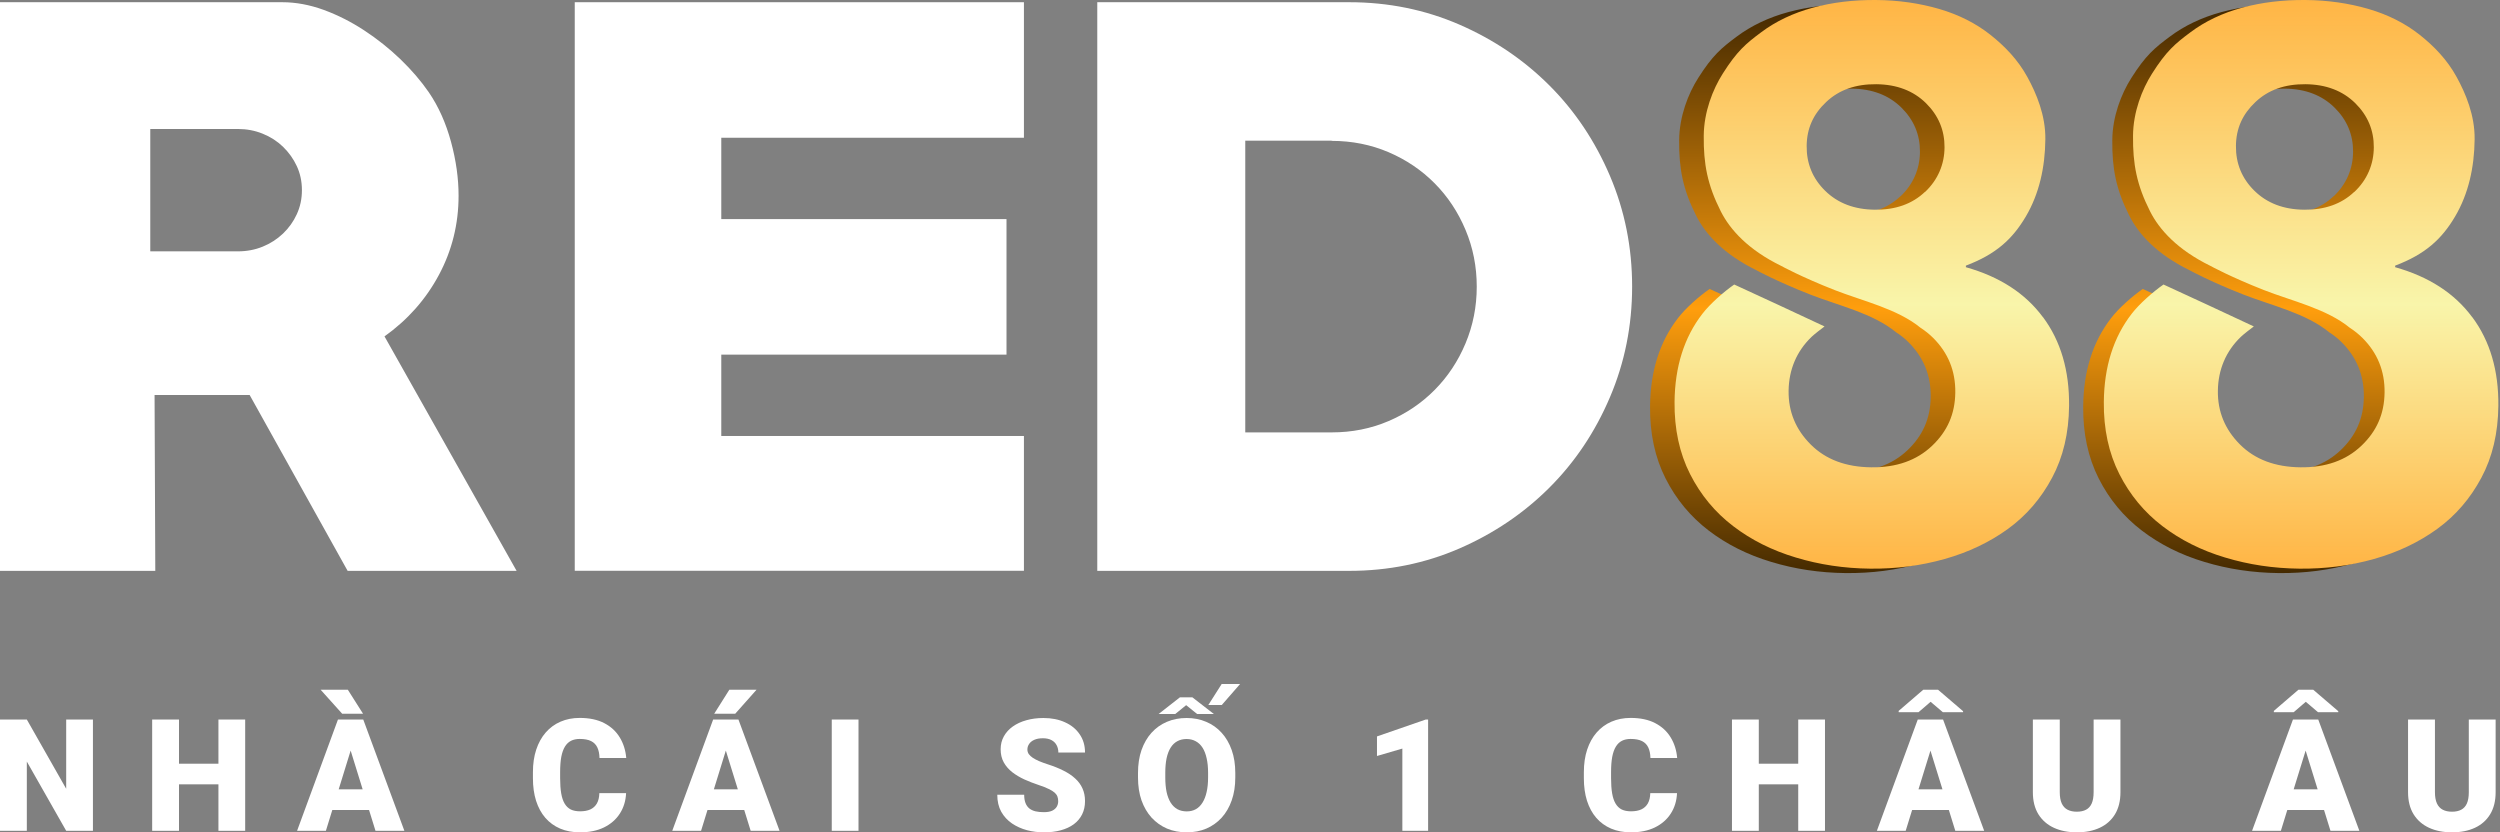 <svg width="844" height="281" viewBox="0 0 844 281" fill="none" xmlns="http://www.w3.org/2000/svg">
<rect x="0" y="0" width="844" height="281" fill="#808080" stroke="none"/>
<path d="M681.41 108.586C675.435 100.499 666.748 94.9 655.382 91.697V91.168C665.485 87.342 671.091 82.272 675.65 74.527C680.117 66.938 682.119 58.011 682.211 48.493C682.304 40.468 679.223 33.096 676.143 27.497C672.94 21.65 668.535 17.108 663.637 13.22C658.739 9.363 652.979 6.44 646.356 4.511C639.734 2.583 632.649 1.556 625.071 1.494C617.494 1.432 610.409 2.272 603.756 4.076C597.102 5.88 591.25 8.648 586.198 12.443C581.146 16.206 578.128 18.726 573.322 26.315C569.903 31.696 566.946 39.317 566.884 47.342C566.792 56.86 568.117 63.889 572.645 72.847C575.817 79.13 581.978 85.849 592.975 91.23C592.975 91.23 599.72 94.963 611.148 99.442C620.605 103.143 632.249 105.725 640.134 112.194C641.644 113.159 643.06 114.278 644.323 115.554C649.375 120.592 651.901 126.72 651.808 133.998C651.716 141.277 649.129 147.093 643.954 152.008C638.779 156.922 631.941 159.349 623.408 159.255C614.876 159.162 608.068 156.611 603.016 151.572C597.934 146.534 595.439 140.499 595.531 133.407C595.624 126.316 598.211 120.033 603.386 115.118C604.249 114.309 606.713 112.381 607.668 111.697C598.365 107.311 585.027 101.152 577.173 97.544C573.63 100.001 569.01 104.076 566.453 107.435C560.292 115.398 557.181 125.289 557.058 137.171C556.966 146.347 558.722 154.465 562.295 161.526C565.868 168.587 570.735 174.434 576.834 179.1C582.933 183.765 589.987 187.311 597.996 189.706C606.004 192.133 614.352 193.377 623.1 193.47C631.848 193.563 640.227 192.475 648.266 190.204C656.306 187.933 663.421 184.543 669.644 180.033C675.835 175.523 680.794 169.768 684.521 162.77C688.249 155.803 690.158 147.715 690.251 138.509C690.374 126.627 687.448 116.642 681.472 108.586H681.41ZM641.582 66.253C637.27 70.359 631.633 72.35 624.671 72.287C617.71 72.225 612.134 70.079 607.883 65.911C603.632 61.743 601.569 56.673 601.63 50.732C601.692 44.791 603.879 40.032 608.191 35.958C612.504 31.852 618.141 29.861 625.102 29.923C632.064 29.985 637.639 32.132 641.89 36.3C646.141 40.499 648.205 45.475 648.174 51.23C648.143 56.984 645.925 62.21 641.613 66.284L641.582 66.253Z" fill="url(#paint0_linear_18_72282)"/>
<path d="M827.637 108.586C821.661 100.499 812.975 94.9 801.608 91.697V91.168C811.712 87.342 817.318 82.272 821.877 74.527C826.343 66.938 828.345 58.011 828.438 48.493C828.53 40.468 825.45 33.096 822.37 27.497C819.166 21.65 814.761 17.108 809.864 13.22C804.966 9.363 799.206 6.44 792.583 4.511C785.96 2.583 778.876 1.556 771.298 1.494C763.72 1.432 756.636 2.272 749.982 4.076C743.329 5.88 737.476 8.648 732.424 12.443C727.373 16.206 724.354 18.726 719.549 26.315C716.13 31.696 713.173 39.317 713.111 47.342C713.019 56.86 714.343 63.889 718.871 72.847C722.044 79.13 728.204 85.849 739.201 91.23C739.201 91.23 745.947 94.963 757.375 99.442C766.832 103.143 778.475 105.725 786.361 112.194C787.87 113.159 789.287 114.278 790.55 115.554C795.602 120.592 798.127 126.72 798.035 133.998C797.943 141.277 795.355 147.093 790.18 152.008C785.005 156.922 778.167 159.349 769.635 159.255C761.102 159.162 754.295 156.611 749.243 151.572C744.16 146.534 741.665 140.499 741.758 133.407C741.85 126.316 744.438 120.033 749.613 115.118C750.475 114.309 752.939 112.381 753.894 111.697C744.592 107.311 731.254 101.152 723.399 97.544C719.857 100.001 715.236 104.076 712.68 107.435C706.519 115.398 703.408 125.289 703.285 137.171C703.192 146.347 704.948 154.465 708.521 161.526C712.094 168.587 716.961 174.434 723.06 179.1C729.159 183.765 736.213 187.311 744.222 189.706C752.231 192.133 760.579 193.377 769.327 193.47C778.075 193.563 786.453 192.475 794.493 190.204C802.532 187.933 809.648 184.543 815.87 180.033C822.062 175.523 827.021 169.768 830.748 162.77C834.475 155.803 836.385 147.715 836.477 138.509C836.601 126.627 833.674 116.642 827.698 108.586H827.637ZM787.809 66.253C783.496 70.359 777.859 72.35 770.898 72.287C763.936 72.225 758.361 70.079 754.11 65.911C749.859 61.743 747.795 56.673 747.857 50.732C747.918 44.791 750.105 40.032 754.418 35.958C758.73 31.852 764.367 29.861 771.329 29.923C778.29 29.985 783.866 32.132 788.116 36.3C792.367 40.499 794.431 45.475 794.4 51.23C794.37 56.984 792.152 62.21 787.839 66.284L787.809 66.253Z" fill="url(#paint1_linear_18_72282)"/>
<path d="M689.71 107.096C683.734 99.008 675.048 93.41 663.681 90.206V89.677C673.785 85.851 679.391 80.781 683.95 73.036C688.416 65.447 690.418 56.52 690.511 47.002C690.603 38.977 687.523 31.605 684.443 26.006C681.239 20.159 676.834 15.618 671.937 11.73C667.039 7.873 661.279 4.949 654.656 3.02C648.033 1.092 640.949 0.065 633.371 0.003C625.793 -0.059 618.709 0.781 612.055 2.585C605.402 4.389 599.549 7.157 594.497 10.952C589.446 14.716 586.427 17.235 581.622 24.825C578.203 30.206 575.246 37.826 575.184 45.851C575.092 55.369 576.416 62.398 580.944 71.357C584.117 77.64 590.277 84.358 601.274 89.739C601.274 89.739 608.02 93.472 619.448 97.951C628.905 101.652 640.548 104.234 648.434 110.704C649.943 111.668 651.329 112.788 652.623 114.063C657.675 119.102 660.201 125.229 660.108 132.508C660.016 139.786 657.428 145.603 652.253 150.517C647.078 155.432 640.24 157.858 631.708 157.764C623.175 157.671 616.368 155.121 611.316 150.082C606.264 145.043 603.738 139.009 603.831 131.917C603.923 124.825 606.511 118.542 611.686 113.627C612.548 112.819 615.012 110.89 615.967 110.206C606.665 105.82 593.327 99.662 585.472 96.053C581.93 98.511 577.309 102.585 574.722 105.945C568.561 113.907 565.45 123.799 565.327 135.68C565.235 144.856 566.99 152.974 570.563 160.035C574.137 167.096 579.004 172.943 585.103 177.609C591.202 182.275 598.256 185.821 606.264 188.216C614.273 190.642 622.621 191.886 631.369 191.979C640.117 192.073 648.495 190.984 656.535 188.713C664.575 186.443 671.69 183.052 677.912 178.542C684.104 174.032 689.063 168.278 692.79 161.279C696.517 154.312 698.427 146.225 698.52 137.018C698.643 125.136 695.717 115.152 689.741 107.096H689.71ZM649.881 64.763C645.569 68.868 639.932 70.859 632.971 70.797C626.009 70.734 620.434 68.588 616.183 64.42C611.932 60.252 609.868 55.182 609.93 49.241C609.991 43.3 612.178 38.541 616.491 34.467C620.803 30.361 626.44 28.37 633.402 28.433C640.363 28.495 645.939 30.641 650.19 34.809C654.44 39.008 656.504 43.985 656.473 49.739C656.443 55.493 654.225 60.719 649.912 64.794L649.881 64.763Z" fill="url(#paint2_linear_18_72282)"/>
<path d="M834.634 107.096C828.658 99.008 819.972 93.41 808.605 90.206V89.677C818.709 85.851 824.315 80.781 828.874 73.036C833.34 65.447 835.342 56.52 835.435 47.002C835.527 38.977 832.447 31.605 829.367 26.006C826.163 20.159 821.758 15.618 816.861 11.73C811.963 7.873 806.203 4.949 799.58 3.02C792.957 1.092 785.873 0.065 778.295 0.003C770.718 -0.059 763.633 0.781 756.979 2.585C750.326 4.389 744.473 7.157 739.422 10.952C734.37 14.716 731.351 17.235 726.546 24.825C723.127 30.206 720.17 37.826 720.108 45.851C720.016 55.369 721.34 62.398 725.868 71.357C729.041 77.64 735.202 84.358 746.198 89.739C746.198 89.739 752.944 93.472 764.372 97.951C773.829 101.652 785.472 104.234 793.358 110.704C794.867 111.668 796.253 112.788 797.547 114.063C802.599 119.102 805.125 125.229 805.032 132.508C804.94 139.786 802.352 145.603 797.177 150.517C792.002 155.432 785.164 157.858 776.632 157.764C768.099 157.671 761.292 155.121 756.24 150.082C751.188 145.043 748.663 139.009 748.755 131.917C748.847 124.825 751.435 118.542 756.61 113.627C757.472 112.819 759.936 110.89 760.891 110.206C751.589 105.82 738.251 99.662 730.396 96.053C726.854 98.511 722.233 102.585 719.646 105.945C713.485 113.907 710.374 123.799 710.251 135.68C710.159 144.856 711.914 152.974 715.488 160.035C719.061 167.096 723.928 172.943 730.027 177.609C736.126 182.275 743.18 185.821 751.188 188.216C759.197 190.642 767.545 191.886 776.293 191.979C785.041 192.073 793.419 190.984 801.459 188.713C809.499 186.443 816.614 183.052 822.836 178.542C829.028 174.032 833.987 168.278 837.714 161.279C841.441 154.312 843.351 146.225 843.444 137.018C843.567 125.136 840.641 115.152 834.665 107.096H834.634ZM794.806 64.763C790.493 68.868 784.856 70.859 777.895 70.797C770.933 70.734 765.358 68.588 761.107 64.42C756.856 60.252 754.792 55.182 754.854 49.241C754.916 43.3 757.103 38.541 761.415 34.467C765.727 30.361 771.364 28.37 778.326 28.433C785.287 28.495 790.863 30.641 795.114 34.809C799.364 39.008 801.428 43.985 801.397 49.739C801.367 55.493 799.149 60.719 794.836 64.794L794.806 64.763Z" fill="url(#paint3_linear_18_72282)"/>
<path d="M117.36 192.724L84.277 133.346H52.181L52.427 192.724H0V0.748H95.305C99.864 0.748 104.546 1.619 109.259 3.33C114.002 5.072 118.561 7.374 122.966 10.266C127.371 13.159 131.468 16.425 135.226 20.033C138.984 23.672 142.156 27.374 144.775 31.168C148.04 35.958 150.535 41.526 152.26 47.871C153.985 54.217 154.816 60.282 154.816 66.067C154.816 75.648 152.599 84.543 148.194 92.786C143.789 101.029 137.659 107.965 129.804 113.564L174.407 192.724H117.329H117.36ZM80.365 43.548H50.733V84.855H80.365C83.292 84.855 86.095 84.326 88.682 83.268C91.3 82.211 93.58 80.718 95.551 78.851C97.523 76.954 99.063 74.808 100.203 72.319C101.342 69.831 101.927 67.156 101.927 64.201C101.927 61.246 101.342 58.54 100.203 56.083C99.063 53.626 97.492 51.448 95.551 49.551C93.58 47.654 91.3 46.192 88.682 45.134C86.064 44.077 83.292 43.548 80.365 43.548Z" fill="white"/>
<path d="M194.035 192.724V0.748H345.678V46.503H243.504V73.968H339.795V119.722H243.504V147.188H345.678V192.693H194.035V192.724Z" fill="white"/>
<path d="M455.456 192.724H370.439V0.748H455.456C468.67 0.748 481.084 3.268 492.696 8.307C504.278 13.346 514.413 20.189 523.068 28.835C531.724 37.483 538.532 47.685 543.522 59.38C548.512 71.106 551.007 83.548 551.007 96.736C551.007 109.925 548.512 122.397 543.522 134.093C538.532 145.819 531.724 155.99 523.068 164.637C514.413 173.284 504.278 180.127 492.696 185.166C481.084 190.205 468.701 192.724 455.456 192.724ZM449.572 47.498H420.402V145.975H449.572C456.441 145.975 462.848 144.699 468.793 142.149C474.769 139.598 479.944 136.083 484.349 131.635C488.754 127.187 492.234 121.962 494.76 115.928C497.286 109.893 498.549 103.517 498.549 96.767C498.549 90.018 497.286 83.61 494.76 77.607C492.234 71.573 488.754 66.347 484.349 61.9C479.944 57.452 474.738 53.937 468.793 51.386C462.817 48.836 456.41 47.56 449.572 47.56V47.498Z" fill="white"/>
<path d="M833.468 242.913H842.525V267.451C842.525 270.375 841.914 272.852 840.693 274.882C839.472 276.895 837.76 278.417 835.558 279.449C833.357 280.481 830.768 280.997 827.792 280.997C824.85 280.997 822.262 280.481 820.025 279.449C817.806 278.417 816.069 276.895 814.813 274.882C813.575 272.852 812.956 270.375 812.956 267.451V242.913H822.038V267.451C822.038 268.999 822.262 270.263 822.709 271.244C823.156 272.207 823.81 272.912 824.67 273.36C825.53 273.807 826.571 274.031 827.792 274.031C829.03 274.031 830.071 273.807 830.914 273.36C831.757 272.912 832.393 272.207 832.823 271.244C833.253 270.263 833.468 268.999 833.468 267.451V242.913Z" fill="white"/>
<path d="M779.182 250.807L770.022 280.48H760.295L774.099 242.912H780.266L779.182 250.807ZM786.768 280.48L777.582 250.807L776.395 242.912H782.64L796.521 280.48H786.768ZM786.407 266.469V273.462H767.133V266.469H786.407ZM780.937 232.849L789.4 240.099V240.435H782.562L778.434 236.926L774.357 240.435H767.649V239.996L775.957 232.849H780.937Z" fill="white"/>
<path d="M706.807 242.913H715.864V267.451C715.864 270.375 715.253 272.852 714.032 274.882C712.81 276.895 711.099 278.417 708.897 279.449C706.695 280.481 704.106 280.997 701.13 280.997C698.189 280.997 695.6 280.481 693.364 279.449C691.145 278.417 689.408 276.895 688.152 274.882C686.913 272.852 686.294 270.375 686.294 267.451V242.913H695.377V267.451C695.377 268.999 695.6 270.263 696.047 271.244C696.495 272.207 697.148 272.912 698.008 273.36C698.868 273.807 699.909 274.031 701.13 274.031C702.369 274.031 703.41 273.807 704.253 273.36C705.095 272.912 705.732 272.207 706.162 271.244C706.592 270.263 706.807 268.999 706.807 267.451V242.913Z" fill="white"/>
<path d="M652.521 250.807L643.361 280.48H633.634L647.438 242.912H653.605L652.521 250.807ZM660.107 280.48L650.922 250.807L649.735 242.912H655.979L669.86 280.48H660.107ZM659.746 266.469V273.462H640.472V266.469H659.746ZM654.276 232.849L662.739 240.099V240.435H655.901L651.773 236.926L647.696 240.435H640.988V239.996L649.296 232.849H654.276Z" fill="white"/>
<path d="M610.024 257.827V264.793H590.749V257.827H610.024ZM593.768 242.913V280.481H584.712V242.913H593.768ZM616.113 242.913V280.481H607.082V242.913H616.113Z" fill="white"/>
<path d="M557.133 267.76H566.164C566.043 270.375 565.338 272.68 564.048 274.675C562.758 276.67 560.969 278.227 558.681 279.345C556.411 280.446 553.727 280.997 550.631 280.997C548.119 280.997 545.875 280.575 543.897 279.732C541.936 278.889 540.267 277.677 538.891 276.094C537.532 274.512 536.491 272.594 535.769 270.34C535.064 268.087 534.711 265.55 534.711 262.729V260.69C534.711 257.869 535.081 255.332 535.82 253.079C536.577 250.808 537.644 248.881 539.02 247.299C540.413 245.699 542.082 244.478 544.026 243.635C545.969 242.792 548.128 242.371 550.502 242.371C553.77 242.371 556.531 242.955 558.784 244.125C561.038 245.295 562.784 246.903 564.022 248.95C565.261 250.98 565.992 253.294 566.215 255.891H557.185C557.15 254.48 556.909 253.302 556.462 252.356C556.015 251.393 555.31 250.67 554.346 250.189C553.383 249.707 552.102 249.466 550.502 249.466C549.384 249.466 548.412 249.673 547.586 250.085C546.761 250.498 546.073 251.152 545.522 252.046C544.972 252.941 544.559 254.102 544.284 255.53C544.026 256.94 543.897 258.643 543.897 260.639V262.729C543.897 264.724 544.017 266.427 544.258 267.837C544.499 269.248 544.886 270.4 545.419 271.295C545.952 272.189 546.64 272.852 547.483 273.282C548.343 273.694 549.392 273.901 550.631 273.901C552.007 273.901 553.168 273.686 554.114 273.256C555.06 272.809 555.791 272.138 556.307 271.243C556.823 270.332 557.099 269.17 557.133 267.76Z" fill="white"/>
<path d="M482.131 242.913V280.481H473.435V252.718L464.869 255.221V248.615L481.331 242.913H482.131Z" fill="white"/>
<path d="M417.035 260.949V262.471C417.035 265.344 416.631 267.924 415.823 270.212C415.031 272.482 413.905 274.426 412.443 276.043C410.98 277.643 409.252 278.872 407.256 279.733C405.261 280.575 403.059 280.997 400.651 280.997C398.226 280.997 396.007 280.575 393.994 279.733C391.999 278.872 390.261 277.643 388.782 276.043C387.32 274.426 386.185 272.482 385.376 270.212C384.585 267.924 384.189 265.344 384.189 262.471V260.949C384.189 258.076 384.585 255.496 385.376 253.208C386.185 250.92 387.311 248.976 388.756 247.377C390.218 245.76 391.947 244.53 393.942 243.687C395.955 242.827 398.174 242.397 400.599 242.397C403.008 242.397 405.209 242.827 407.205 243.687C409.217 244.53 410.955 245.76 412.417 247.377C413.879 248.976 415.014 250.92 415.823 253.208C416.631 255.496 417.035 258.076 417.035 260.949ZM407.85 262.471V260.897C407.85 259.039 407.686 257.405 407.36 255.995C407.05 254.567 406.586 253.371 405.966 252.408C405.347 251.445 404.582 250.722 403.67 250.241C402.775 249.742 401.752 249.492 400.599 249.492C399.395 249.492 398.346 249.742 397.452 250.241C396.557 250.722 395.809 251.445 395.207 252.408C394.605 253.371 394.149 254.567 393.839 255.995C393.547 257.405 393.401 259.039 393.401 260.897V262.471C393.401 264.311 393.547 265.946 393.839 267.373C394.149 268.784 394.605 269.979 395.207 270.96C395.826 271.94 396.583 272.68 397.477 273.179C398.389 273.678 399.447 273.927 400.651 273.927C401.804 273.927 402.827 273.678 403.721 273.179C404.616 272.68 405.364 271.94 405.966 270.96C406.586 269.979 407.05 268.784 407.36 267.373C407.686 265.946 407.85 264.311 407.85 262.471ZM391.13 241.055L398.329 235.43H402.56L409.811 241.055H404.16L400.445 238.062L396.755 241.055H391.13ZM407.927 238.01L412.443 230.915H418.661L412.468 238.01H407.927Z" fill="white"/>
<path d="M357.247 270.498C357.247 269.914 357.161 269.389 356.989 268.925C356.817 268.443 356.498 267.996 356.034 267.583C355.57 267.17 354.899 266.757 354.021 266.344C353.161 265.914 352.026 265.467 350.616 265.003C348.964 264.452 347.373 263.833 345.842 263.145C344.311 262.44 342.944 261.623 341.74 260.694C340.536 259.748 339.581 258.647 338.876 257.391C338.17 256.118 337.818 254.639 337.818 252.953C337.818 251.336 338.179 249.883 338.901 248.592C339.624 247.285 340.63 246.176 341.92 245.264C343.228 244.335 344.758 243.63 346.513 243.148C348.268 242.649 350.186 242.4 352.267 242.4C355.019 242.4 357.445 242.882 359.543 243.845C361.659 244.791 363.31 246.141 364.497 247.896C365.701 249.633 366.303 251.689 366.303 254.062H357.298C357.298 253.116 357.101 252.282 356.705 251.56C356.326 250.837 355.75 250.27 354.976 249.857C354.202 249.444 353.23 249.237 352.06 249.237C350.925 249.237 349.971 249.41 349.196 249.754C348.422 250.098 347.838 250.562 347.442 251.147C347.046 251.714 346.848 252.342 346.848 253.03C346.848 253.598 347.003 254.114 347.313 254.579C347.64 255.026 348.096 255.447 348.68 255.843C349.282 256.238 350.005 256.617 350.848 256.978C351.708 257.339 352.671 257.692 353.738 258.036C355.733 258.672 357.505 259.386 359.053 260.178C360.618 260.952 361.934 261.838 363.001 262.835C364.084 263.816 364.901 264.934 365.452 266.19C366.019 267.445 366.303 268.864 366.303 270.447C366.303 272.133 365.976 273.629 365.323 274.936C364.669 276.244 363.732 277.353 362.51 278.265C361.289 279.159 359.827 279.839 358.124 280.303C356.421 280.768 354.52 281 352.422 281C350.495 281 348.594 280.759 346.719 280.278C344.862 279.779 343.176 279.022 341.662 278.007C340.148 276.975 338.936 275.659 338.024 274.059C337.13 272.442 336.682 270.524 336.682 268.305H345.765C345.765 269.406 345.911 270.335 346.203 271.092C346.496 271.849 346.926 272.459 347.493 272.924C348.061 273.371 348.758 273.698 349.583 273.904C350.409 274.094 351.355 274.188 352.422 274.188C353.574 274.188 354.503 274.025 355.208 273.698C355.914 273.354 356.43 272.907 356.756 272.356C357.083 271.789 357.247 271.169 357.247 270.498Z" fill="white"/>
<path d="M289.831 242.913V280.481H280.8V242.913H289.831Z" fill="white"/>
<path d="M245.84 250.807L236.68 280.48H226.953L240.757 242.912H246.924L245.84 250.807ZM253.426 280.48L244.24 250.807L243.053 242.912H249.298L263.179 280.48H253.426ZM253.065 266.469V273.462H233.79V266.469H253.065ZM241.118 240.951L246.227 232.849H255.413L248.214 240.951H241.118Z" fill="white"/>
<path d="M202.338 267.76H211.369C211.249 270.375 210.543 272.68 209.253 274.675C207.963 276.67 206.174 278.227 203.887 279.345C201.616 280.446 198.932 280.997 195.836 280.997C193.325 280.997 191.08 280.575 189.102 279.732C187.141 278.889 185.472 277.677 184.096 276.094C182.737 274.512 181.697 272.594 180.974 270.34C180.269 268.087 179.916 265.55 179.916 262.729V260.69C179.916 257.869 180.286 255.332 181.026 253.079C181.783 250.808 182.849 248.881 184.225 247.299C185.619 245.699 187.287 244.478 189.231 243.635C191.175 242.792 193.333 242.371 195.707 242.371C198.975 242.371 201.736 242.955 203.99 244.125C206.243 245.295 207.989 246.903 209.228 248.95C210.466 250.98 211.197 253.294 211.421 255.891H202.39C202.356 254.48 202.115 253.302 201.668 252.356C201.22 251.393 200.515 250.67 199.552 250.189C198.588 249.707 197.307 249.466 195.707 249.466C194.589 249.466 193.617 249.673 192.792 250.085C191.966 250.498 191.278 251.152 190.727 252.046C190.177 252.941 189.764 254.102 189.489 255.53C189.231 256.94 189.102 258.643 189.102 260.639V262.729C189.102 264.724 189.222 266.427 189.463 267.837C189.704 269.248 190.091 270.4 190.624 271.295C191.157 272.189 191.845 272.852 192.688 273.282C193.548 273.694 194.598 273.901 195.836 273.901C197.212 273.901 198.373 273.686 199.32 273.256C200.266 272.809 200.997 272.138 201.513 271.243C202.029 270.332 202.304 269.17 202.338 267.76Z" fill="white"/>
<path d="M119.179 250.807L110.019 280.48H100.292L114.096 242.912H120.262L119.179 250.807ZM126.765 280.48L117.579 250.807L116.392 242.912H122.636L136.518 280.48H126.765ZM126.403 266.469V273.462H107.129V266.469H126.403ZM117.424 232.849L122.559 240.951H115.515L108.239 232.849H117.424Z" fill="white"/>
<path d="M76.685 257.827V264.793H57.41V257.827H76.685ZM60.429 242.913V280.481H51.373V242.913H60.429ZM82.774 242.913V280.481H73.743V242.913H82.774Z" fill="white"/>
<path d="M31.375 242.913V280.481H22.345L9.057 257.104V280.481H0V242.913H9.057L22.345 266.29V242.913H31.375Z" fill="white"/>
<defs>
<linearGradient id="paint0_linear_18_72282" x1="623.655" y1="1.491" x2="623.655" y2="193.476" gradientUnits="userSpaceOnUse">
<stop stop-color="#412700"/>
<stop offset="0.535" stop-color="#FF9E0D"/>
<stop offset="1" stop-color="#452A00"/>
</linearGradient>
<linearGradient id="paint1_linear_18_72282" x1="769.881" y1="1.491" x2="769.881" y2="193.476" gradientUnits="userSpaceOnUse">
<stop stop-color="#412700"/>
<stop offset="0.535" stop-color="#FF9E0D"/>
<stop offset="1" stop-color="#452A00"/>
</linearGradient>
<linearGradient id="paint2_linear_18_72282" x1="631.923" y1="0" x2="631.923" y2="191.985" gradientUnits="userSpaceOnUse">
<stop stop-color="#FFB545"/>
<stop offset="0.535" stop-color="#F9F5AA"/>
<stop offset="1" stop-color="#FFB545"/>
</linearGradient>
<linearGradient id="paint3_linear_18_72282" x1="776.847" y1="0" x2="776.847" y2="191.985" gradientUnits="userSpaceOnUse">
<stop stop-color="#FFB545"/>
<stop offset="0.535" stop-color="#F9F5AA"/>
<stop offset="1" stop-color="#FFB545"/>
</linearGradient>
</defs>
</svg>
